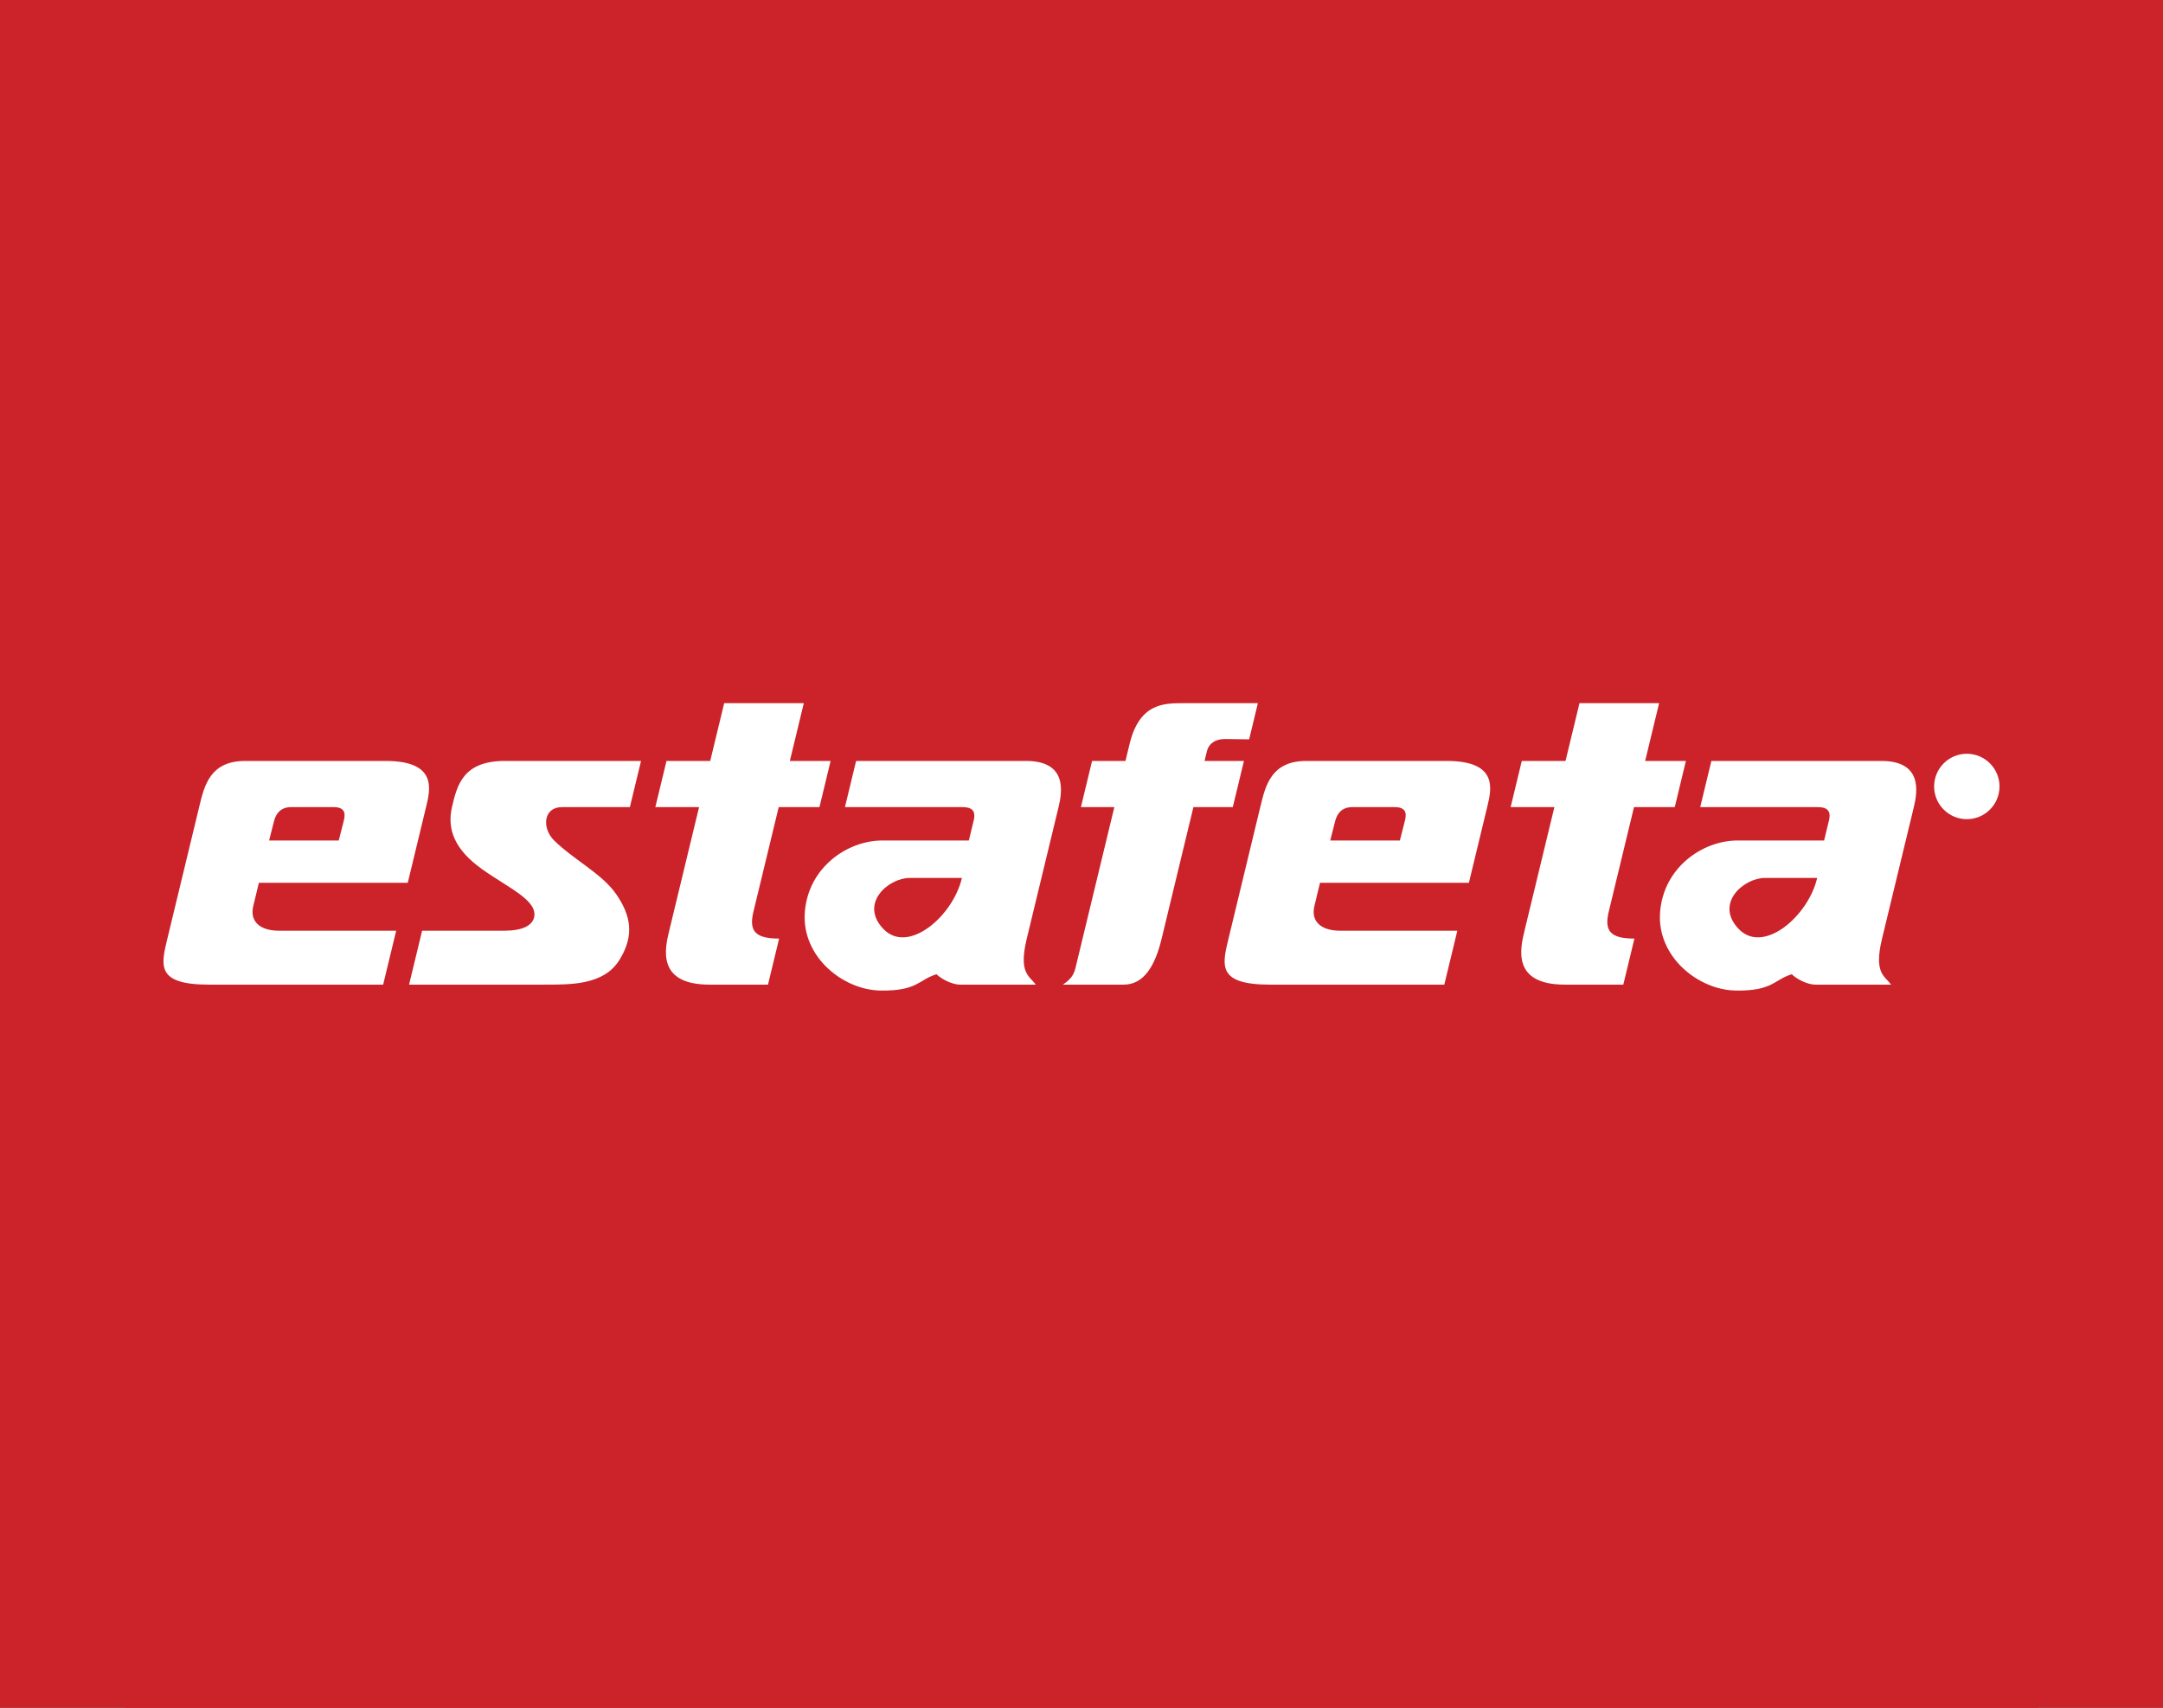 <svg width="570" height="450" viewBox="0 0 570 450" fill="none" xmlns="http://www.w3.org/2000/svg">
<rect x="0" y="0" width="570" height="450" fill="#333333" stroke="none"/>
<g clip-path="url(#clip0_40_35)">
<rect width="570" height="450" fill="#CC2229"/>
<rect width="504" height="504" transform="translate(33 -27)" fill="#CC2229"/>
<path fill-rule="evenodd" clip-rule="evenodd" d="M52.542 212.41C53.869 206.918 55.416 200.514 64.614 200.514H101.634C115.215 200.514 113.412 207.975 112.338 212.41L107.457 232.62H68.223L66.742 238.749C65.767 242.782 68.479 245.249 73.517 245.249H104.404L100.968 259.46H55.072C41.175 259.46 42.386 254.446 44.082 247.429L52.542 212.41ZM70.916 221.479H89.267L90.52 216.565C90.906 215.056 91.456 212.68 87.924 212.68H76.769C73.861 212.68 72.691 214.489 72.212 216.383L70.916 221.479ZM168.929 200.512H133.057C122.045 200.512 120.462 206.841 119.105 212.677C117.75 218.517 119.823 223.874 126.951 228.973C134.079 234.068 142.032 237.364 140.689 241.939C140.124 243.861 137.732 245.246 132.931 245.246H111.237L107.801 259.457H143.486C150.456 259.457 159.084 259.584 163.203 253.004C167.321 246.424 166.16 241.155 162.44 235.704C158.718 230.255 151.45 226.754 146.029 221.476C142.836 218.365 143.009 212.677 148.193 212.677H165.989L168.929 200.512ZM175.636 200.512H187.16L190.838 185.293H211.821L208.146 200.512H218.886L215.948 212.677H205.209L198.549 240.241C197.34 245.246 198.893 247.324 205.316 247.324L202.384 259.457H186.967C172.918 259.457 175.242 249.849 176.354 245.246L184.222 212.677H172.698L175.636 200.512ZM222.663 212.677L225.603 200.512H270.37C281.278 200.512 279.931 208.639 278.954 212.677L270.582 247.324C268.388 256.412 271.193 257.098 272.972 259.457H252.993C250.736 259.457 247.823 257.802 246.799 256.715C242.086 258.149 241.769 261.189 231.952 261.015C222.134 260.842 211.174 252.071 212.091 240.326C213.008 228.582 223.271 221.473 232.544 221.473H255.314L256.611 216.108C257.439 212.672 254.747 212.672 253.114 212.672H222.663V212.677ZM253.486 231.348H239.721C234.099 231.348 226.335 238.118 232.838 244.83C239.346 251.542 251.137 241.427 253.486 231.348ZM331.479 185.293H311.795C306.729 185.293 300.265 185.293 297.669 196.046L296.587 200.512H287.786L284.846 212.677H293.653L283.442 254.945C283.001 256.764 282.324 257.957 280.094 259.46H296.095C301.493 259.46 304.398 254.457 306.124 247.327L314.49 212.68H324.869L327.809 200.514H317.431L318.055 197.938C318.507 196.074 320.109 194.708 322.923 194.744L329.18 194.824L331.479 185.293ZM332.173 212.41C333.5 206.918 335.05 200.514 344.245 200.514H381.265C394.843 200.514 393.04 207.975 391.972 212.41L387.091 232.62H347.854L346.376 238.749C345.401 242.782 348.113 245.249 353.151 245.249H384.043L380.607 259.46H334.709C320.808 259.46 322.02 254.446 323.718 247.429L332.173 212.41ZM350.547 221.479H368.898L370.151 216.565C370.539 215.056 371.087 212.68 367.555 212.68H356.402C353.492 212.68 352.328 214.489 351.843 216.383L350.547 221.479ZM401.026 200.512H412.551L416.229 185.293H437.215L433.537 200.512H444.274L441.339 212.677H430.597L423.94 240.241C422.731 245.246 424.284 247.324 430.71 247.324L427.775 259.457H412.358C398.312 259.457 400.63 249.849 401.745 245.246L409.616 212.677H398.086L401.026 200.512ZM448.048 212.677L450.988 200.512H495.753C506.663 200.512 505.314 208.639 504.339 212.677L495.967 247.324C493.768 256.412 496.576 257.098 498.354 259.457H478.378C476.121 259.457 473.205 257.802 472.178 256.715C467.468 258.149 467.151 261.189 457.331 261.015C447.52 260.844 436.554 252.071 437.474 240.326C438.393 228.582 448.654 221.473 457.923 221.473H480.694L481.99 216.108C482.819 212.672 480.124 212.672 478.494 212.672H448.048V212.677ZM478.868 231.348H465.103C459.484 231.348 451.721 238.118 458.226 244.83C464.729 251.542 476.52 241.427 478.868 231.348Z" fill="white"/>
<path d="M518.3 198.621C520.676 198.621 522.832 199.59 524.393 201.151C525.194 201.95 525.83 202.9 526.263 203.945C526.697 204.99 526.92 206.111 526.92 207.242C526.92 208.374 526.697 209.494 526.263 210.54C525.83 211.585 525.194 212.534 524.393 213.333C523.594 214.134 522.645 214.77 521.6 215.204C520.555 215.637 519.434 215.861 518.303 215.861C517.172 215.861 516.051 215.637 515.006 215.204C513.961 214.77 513.012 214.134 512.213 213.333L512.208 213.331C511.407 212.531 510.772 211.582 510.338 210.537C509.905 209.492 509.682 208.372 509.682 207.241C509.682 206.11 509.905 204.989 510.338 203.944C510.772 202.899 511.407 201.95 512.208 201.151C513.007 200.349 513.956 199.713 515.002 199.279C516.047 198.844 517.168 198.621 518.3 198.621Z" fill="white"/>
<path d="M520.338 206.718H522.097C522.393 206.729 522.689 206.69 522.972 206.602C523.182 206.525 523.344 206.401 523.451 206.23C523.559 206.06 523.614 205.875 523.614 205.677C523.618 205.541 523.592 205.405 523.537 205.281C523.482 205.156 523.4 205.045 523.297 204.956C523.088 204.769 522.755 204.672 522.292 204.672H520.34V206.718H520.338ZM519.52 210.167V203.992H522.257C522.81 203.992 523.226 204.05 523.515 204.16C523.801 204.27 524.027 204.466 524.197 204.747C524.368 205.027 524.458 205.349 524.456 205.677C524.456 206.115 524.316 206.484 524.032 206.784C523.749 207.084 523.311 207.277 522.719 207.356C522.895 207.437 523.06 207.539 523.209 207.662C523.451 207.882 523.677 208.158 523.892 208.482L524.963 210.162H523.936L523.118 208.879C522.936 208.585 522.738 208.301 522.526 208.028C522.413 207.868 522.273 207.729 522.113 207.615C521.999 207.54 521.874 207.484 521.742 207.45C521.591 207.426 521.438 207.416 521.285 207.42H520.338V210.162H519.52V210.167ZM512.299 210.167V203.992H513.529L514.986 208.364C515.126 208.771 515.223 209.077 515.28 209.278C515.349 209.055 515.462 208.725 515.613 208.29L517.086 203.992H518.188V210.167H517.397V205.003L515.608 210.167H514.87L513.086 204.912V210.167H512.299Z" fill="white"/>
</g>
<defs>
<clipPath id="clip0_40_35">
<rect width="570" height="450" fill="white"/>
</clipPath>
</defs>
</svg>
